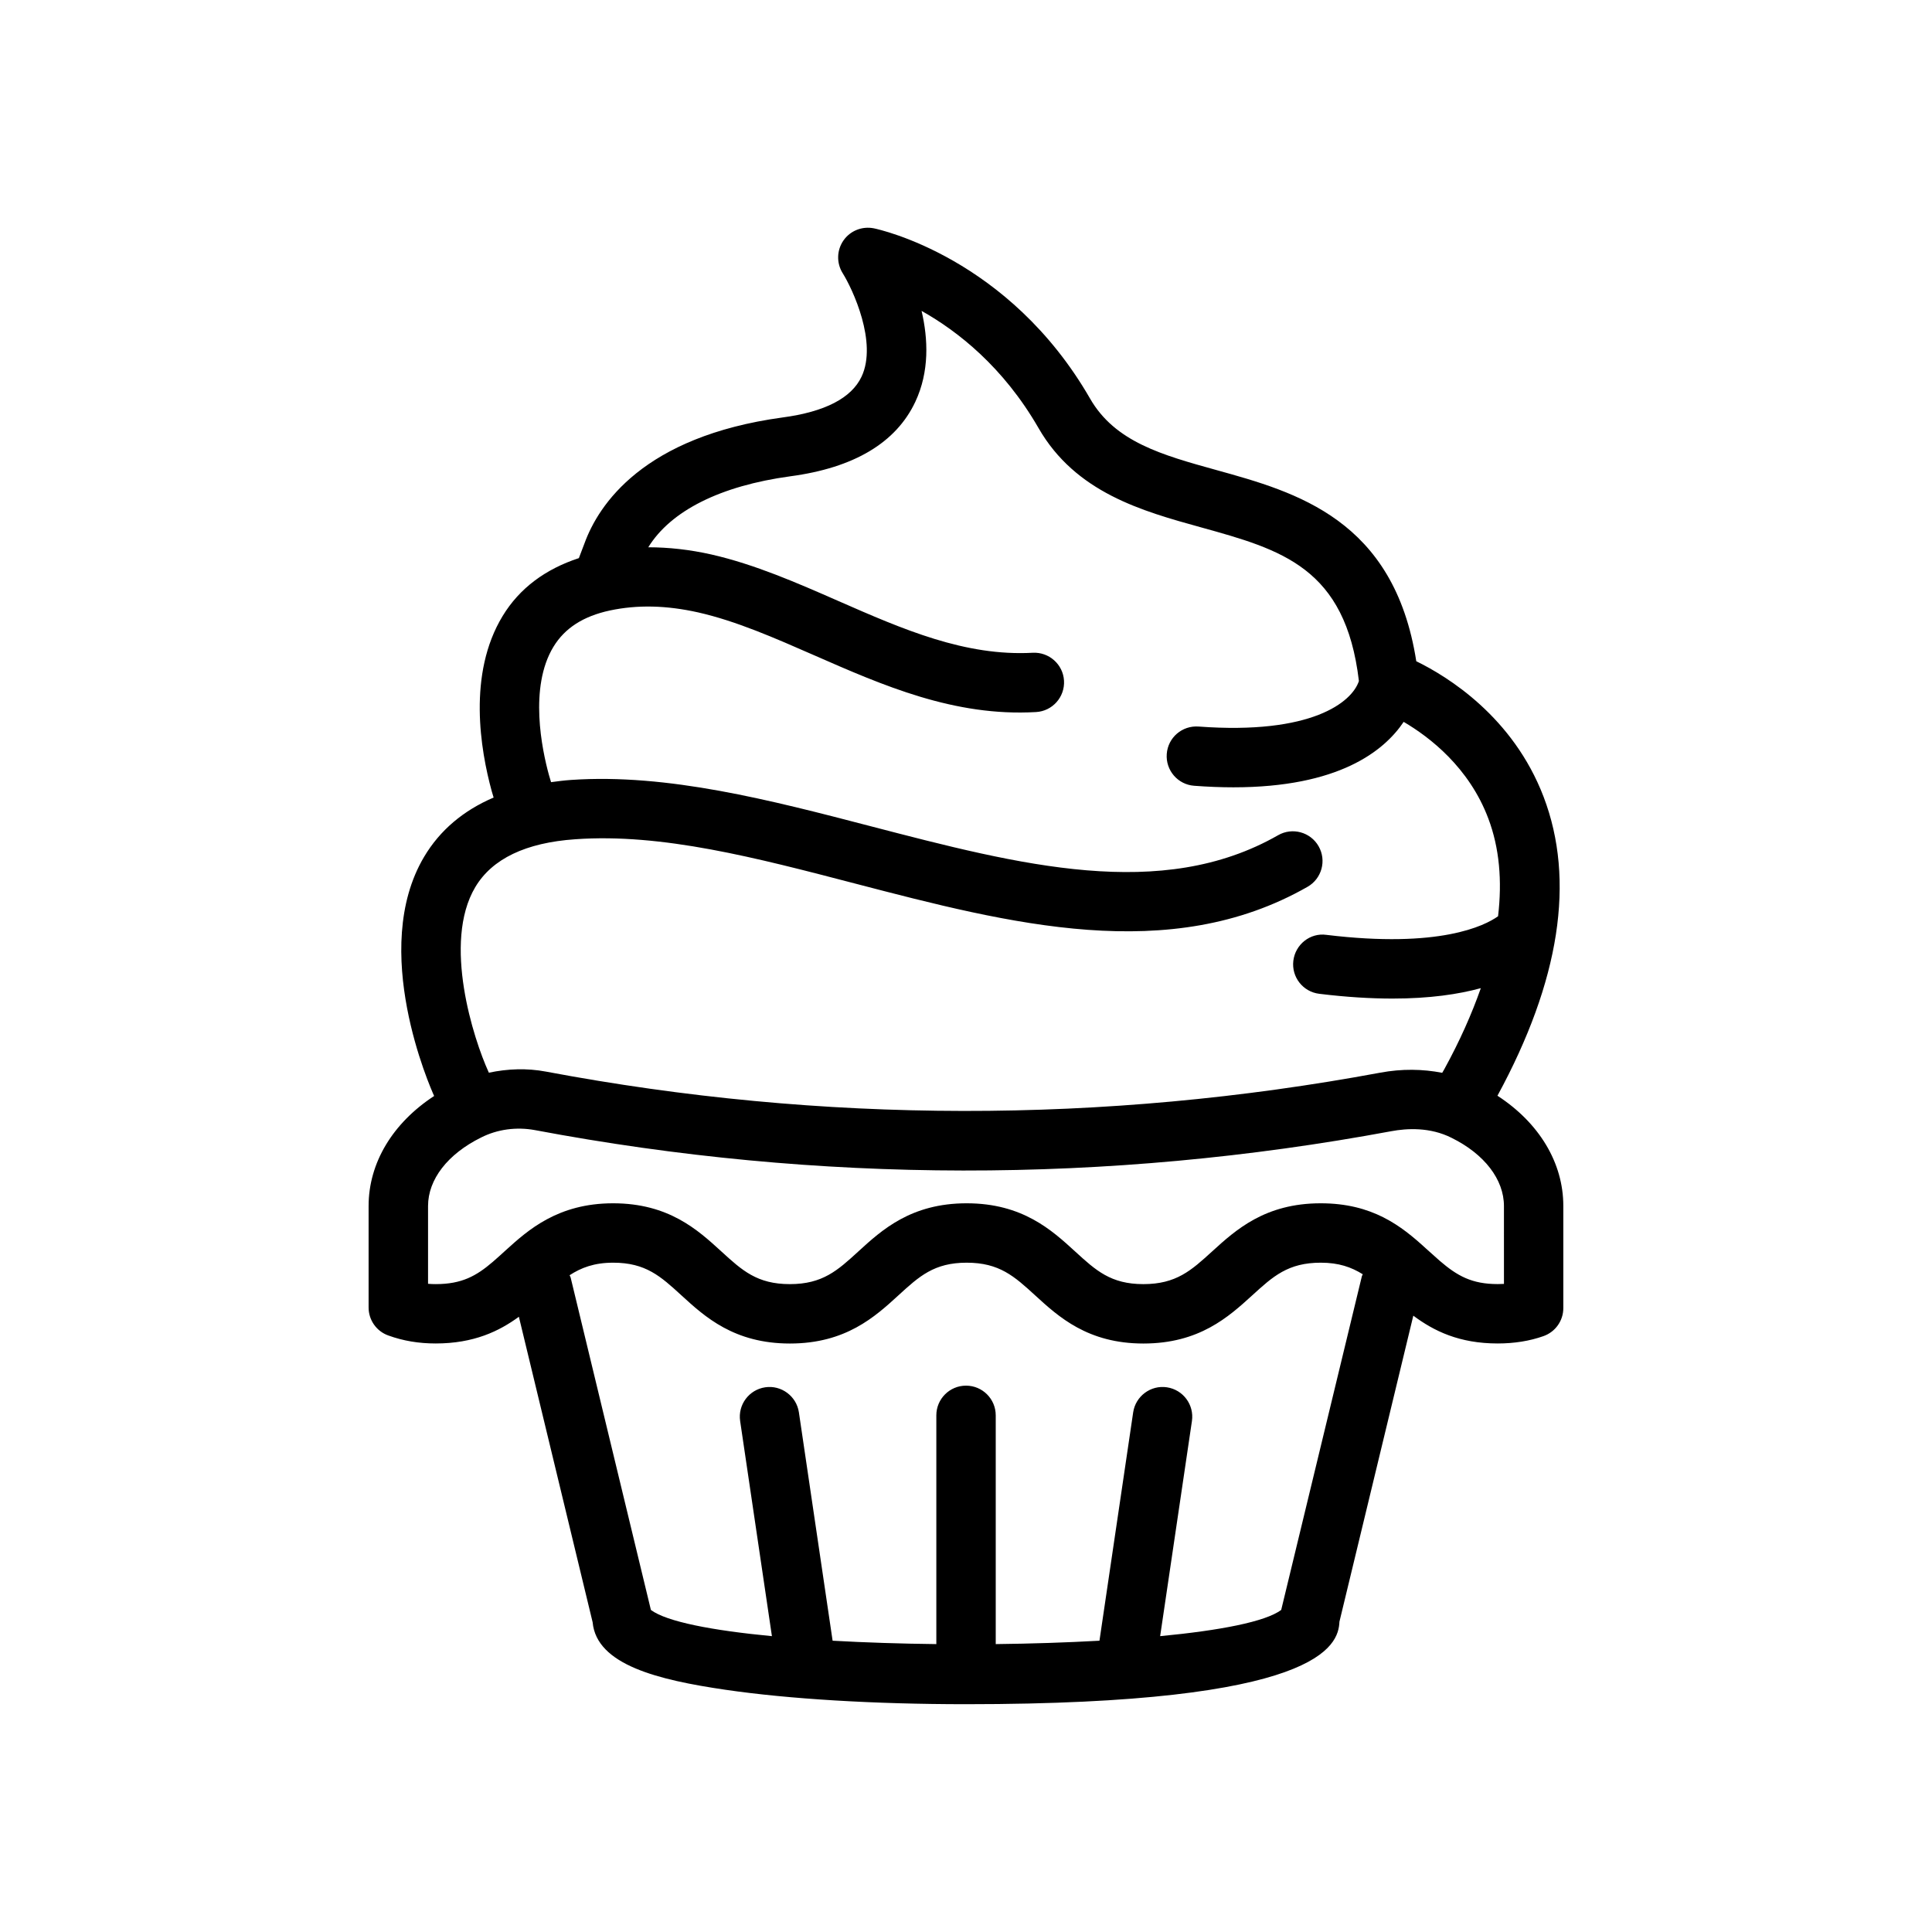 <?xml version="1.0" encoding="UTF-8"?>
<!-- Uploaded to: SVG Repo, www.svgrepo.com, Generator: SVG Repo Mixer Tools -->
<svg fill="#000000" width="800px" height="800px" version="1.1" viewBox="144 144 512 512" xmlns="http://www.w3.org/2000/svg">
 <path d="m540.84 434.38c16.539-30.418 20.68-57.07 12.234-79.207-8.094-21.207-25.426-31.875-33.746-35.938-5.871-37.621-31.852-44.809-52.875-50.641-14.469-4.008-26.961-7.461-33.582-18.98-21.516-37.352-55.836-44.809-57.285-45.105-3.102-0.621-6.258 0.629-8.055 3.211-1.801 2.59-1.883 6-0.211 8.676 2.652 4.234 9.258 18.375 5.008 27.41-2.676 5.691-9.723 9.336-20.98 10.832-36.91 5.055-48.727 23.129-52.445 33.34l-1.496 3.93c-8.84 2.898-15.711 7.949-20.199 15.336-9.352 15.383-5.863 35.566-2.906 46.383l0.512 1.73c-8.023 3.441-14.227 8.652-18.422 15.711-14.594 24.578 1.676 61.211 2.66 63.379-10.965 7.164-17.367 17.719-17.367 29.141v26.922c0 3.312 2.078 6.281 5.203 7.398 3.953 1.434 8.07 2.125 12.586 2.125 10.086 0 16.824-3.258 22.035-7.078l19.547 80.965c1.039 11.32 17.453 15.289 35.148 17.879 16.895 2.473 39.543 3.832 63.785 3.832 93.707 0 98.707-15.43 98.977-21.867l19.578-81.098c5.457 4.07 12.18 7.367 22.355 7.367 4.402 0 8.492-0.652 12.148-1.953 3.148-1.109 5.25-4.086 5.25-7.414v-27.07c0.012-11.445-6.41-22.035-17.457-29.215zm-270.88-55.293c4.465-7.504 13.383-11.77 26.48-12.676 22.984-1.645 47.879 4.887 74.258 11.762 40.957 10.668 83.316 21.695 119.82 0.836 3.769-2.148 5.086-6.965 2.93-10.738-2.148-3.769-6.965-5.094-10.738-2.93-30.938 17.68-68.391 7.918-108.04-2.402-26.441-6.887-53.812-14.004-79.312-12.25-1.844 0.125-3.59 0.355-5.32 0.59l-0.582-1.969c-1.812-6.621-5.312-23.16 1.211-33.906 3.016-4.953 7.902-8.102 14.957-9.621 7.297-1.551 14.973-1.379 23.449 0.52 10.051 2.289 20.082 6.699 30.699 11.352 18.246 8.004 37.125 16.297 58.789 15.043 4.336-0.242 7.66-3.961 7.414-8.305-0.242-4.336-3.992-7.644-8.305-7.406-17.895 0.969-34.266-6.156-51.578-13.754-10.824-4.746-22.02-9.66-33.551-12.289-5.809-1.309-11.359-1.906-16.742-1.914 5.969-9.668 19.09-16.281 37.652-18.812 16.879-2.25 28.016-8.895 33.117-19.734 3.769-8.016 3.402-16.672 1.66-24.098 9.555 5.367 21.648 14.832 30.992 31.047 9.84 17.121 27.465 22.004 43.027 26.309 21.395 5.926 38.328 10.66 41.879 40.73-1.828 5.606-12.531 14.289-42.484 12.066-4.359-0.316-8.117 2.922-8.438 7.258-0.324 4.336 2.922 8.117 7.258 8.438 3.691 0.277 7.148 0.41 10.398 0.41 27.828 0 39.879-9.531 45.129-17.344 6.856 4.023 17.336 12.051 22.441 25.633 2.922 7.754 3.691 16.438 2.574 25.883-3.543 2.519-15.508 8.574-45.484 4.93-4.312-0.613-8.242 2.543-8.77 6.856-0.527 4.32 2.551 8.242 6.863 8.762 7.266 0.891 13.707 1.266 19.414 1.266 9.855 0 17.492-1.141 23.41-2.762-2.41 6.856-5.574 13.996-9.691 21.5l-0.543 0.938c-5.148-1.008-10.66-1.109-16.414-0.039-73.352 13.617-147.75 13.523-221.12-0.285-5.039-0.953-10.172-0.754-15.113 0.293l-0.094-0.219c-3.938-8.613-12.25-34.273-3.504-48.965zm213.57 191.57c-4.195 3.117-16.246 5.434-32.078 6.941l8.422-57.008c0.637-4.305-2.34-8.305-6.637-8.941-4.266-0.645-8.297 2.34-8.934 6.637l-8.934 60.52c-8.723 0.488-18.035 0.789-27.488 0.898v-60.621c0-4.352-3.527-7.871-7.871-7.871s-7.871 3.519-7.871 7.871v60.621c-9.453-0.109-18.766-0.41-27.488-0.898l-8.934-60.52c-0.637-4.297-4.676-7.281-8.934-6.637-4.297 0.637-7.273 4.637-6.637 8.941l8.422 57.008c-15.824-1.512-27.875-3.824-32.07-6.941l-21.277-88.129c-0.055-0.219-0.203-0.371-0.27-0.582 3.055-1.977 6.488-3.32 11.555-3.32 8.621 0 12.578 3.621 18.059 8.637 6.227 5.699 13.98 12.785 28.773 12.785 14.793 0 22.547-7.086 28.773-12.785 5.481-5.016 9.438-8.637 18.066-8.637 8.684 0 12.648 3.629 18.152 8.66 6.219 5.691 13.949 12.762 28.688 12.762 14.832 0 22.602-7.086 28.852-12.777 5.504-5.023 9.477-8.645 18.152-8.645 4.777 0 8.094 1.18 11.133 3.07-0.062 0.188-0.195 0.324-0.242 0.52zm59.035-86.41c-0.535 0.031-1.086 0.047-1.652 0.047-6.879 0-10.73-2.18-15.375-6.172l-3.637-3.25c-6.621-6.07-14.234-11.988-27.906-11.988-14.77 0-22.523 7.07-28.758 12.746-5.527 5.039-9.508 8.676-18.238 8.676-8.621 0-12.578-3.621-18.059-8.637-6.227-5.699-13.98-12.785-28.773-12.785-14.738 0-22.477 7.07-28.695 12.762-5.496 5.031-9.469 8.66-18.152 8.66s-12.648-3.629-18.152-8.66c-6.219-5.691-13.949-12.762-28.688-12.762-14.688 0-22.586 7.141-28.434 12.43-1.117 1.039-2.312 2.094-3.457 3.094-4.359 3.738-8.227 5.894-15.105 5.894-0.699 0-1.387-0.023-2.047-0.086v-20.617c0-7.023 5.188-13.77 14.066-18.152 4.305-2.18 9.359-2.859 14.25-1.961 75.297 14.191 151.65 14.273 226.91 0.301 4.188-0.789 10.336-1.125 16.027 1.754 8.691 4.289 13.871 11.035 13.871 18.059z"/>
</svg>